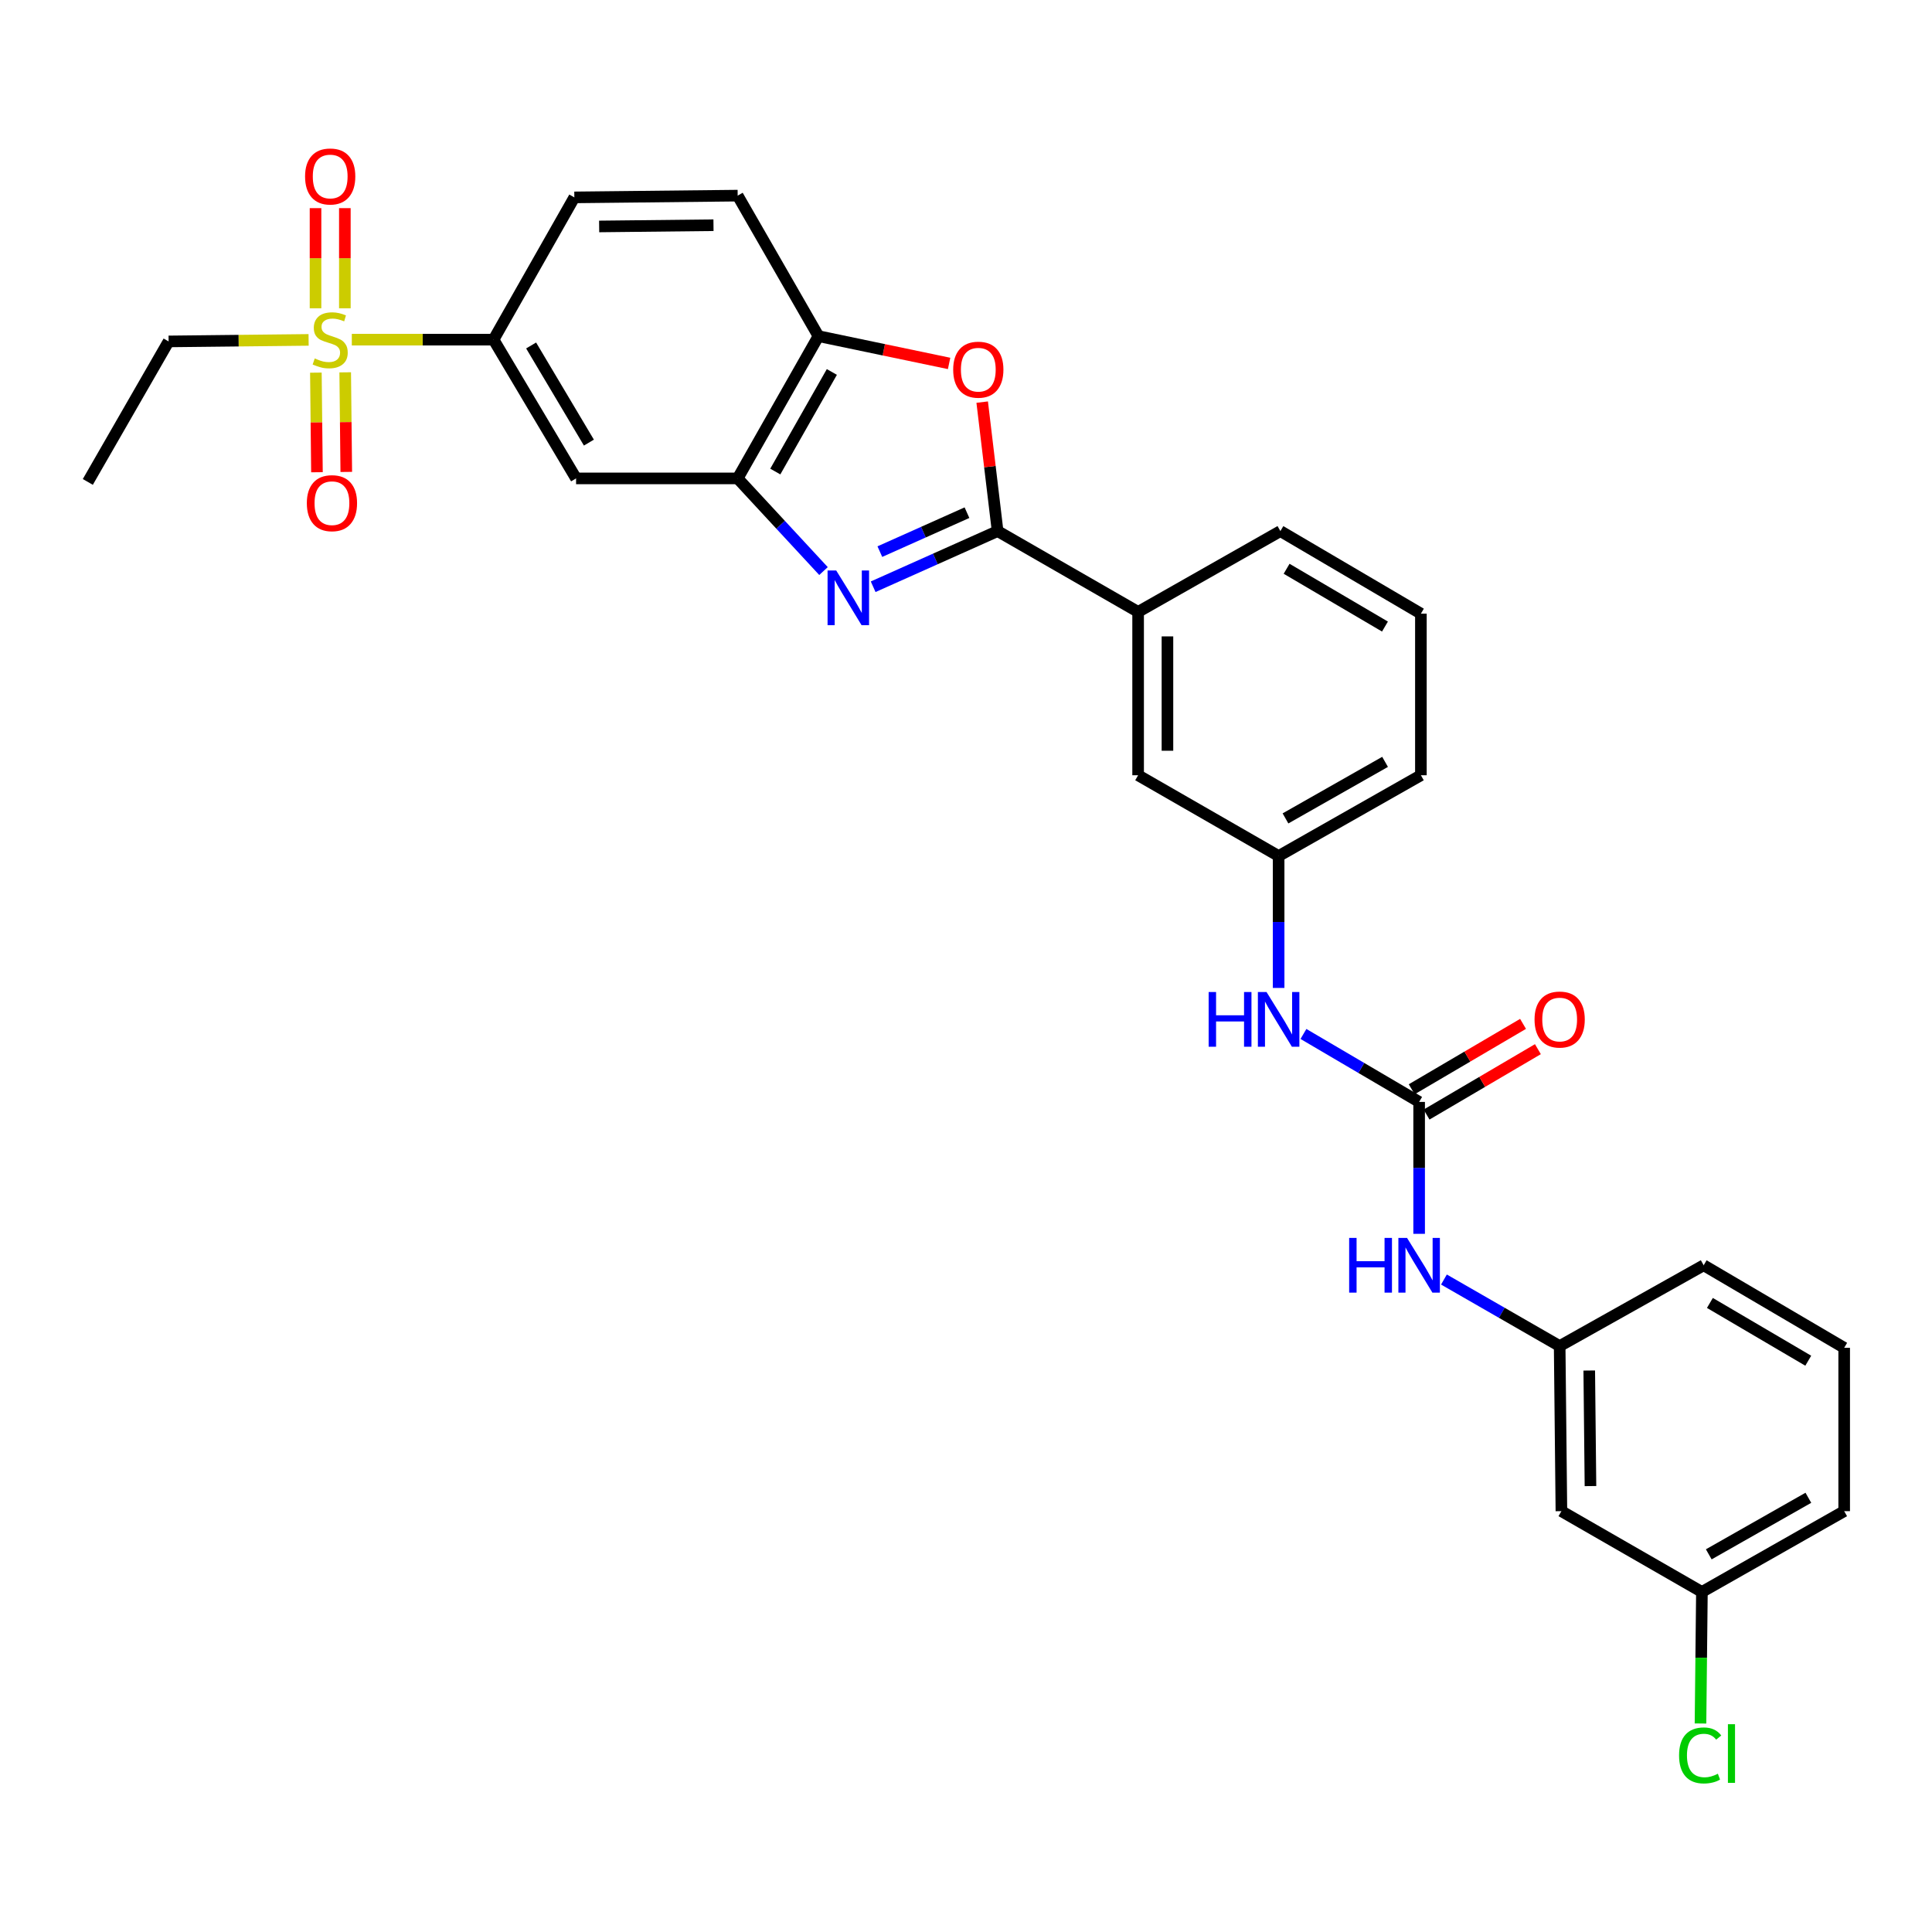 <?xml version='1.0' encoding='iso-8859-1'?>
<svg version='1.1' baseProfile='full'
              xmlns='http://www.w3.org/2000/svg'
                      xmlns:rdkit='http://www.rdkit.org/xml'
                      xmlns:xlink='http://www.w3.org/1999/xlink'
                  xml:space='preserve'
width='1000px' height='1000px' viewBox='0 0 1000 1000'>
<!-- END OF HEADER -->
<rect style='opacity:1.0;fill:#FFFFFF;stroke:none' width='1000' height='1000' x='0' y='0'> </rect>
<path class='bond-0' d='M 734.542,638.628 L 734.542,604.49' style='fill:none;fill-rule:evenodd;stroke:#0000FF;stroke-width:6px;stroke-linecap:butt;stroke-linejoin:miter;stroke-opacity:1' />
<path class='bond-0' d='M 734.542,604.49 L 734.542,570.351' style='fill:none;fill-rule:evenodd;stroke:#000000;stroke-width:6px;stroke-linecap:butt;stroke-linejoin:miter;stroke-opacity:1' />
<path class='bond-1' d='M 747.38,662.283 L 777.329,679.502' style='fill:none;fill-rule:evenodd;stroke:#0000FF;stroke-width:6px;stroke-linecap:butt;stroke-linejoin:miter;stroke-opacity:1' />
<path class='bond-1' d='M 777.329,679.502 L 807.278,696.722' style='fill:none;fill-rule:evenodd;stroke:#000000;stroke-width:6px;stroke-linecap:butt;stroke-linejoin:miter;stroke-opacity:1' />
<path class='bond-2' d='M 738.386,576.896 L 767.199,559.972' style='fill:none;fill-rule:evenodd;stroke:#000000;stroke-width:6px;stroke-linecap:butt;stroke-linejoin:miter;stroke-opacity:1' />
<path class='bond-2' d='M 767.199,559.972 L 796.013,543.048' style='fill:none;fill-rule:evenodd;stroke:#FF0000;stroke-width:6px;stroke-linecap:butt;stroke-linejoin:miter;stroke-opacity:1' />
<path class='bond-2' d='M 730.698,563.807 L 759.512,546.883' style='fill:none;fill-rule:evenodd;stroke:#000000;stroke-width:6px;stroke-linecap:butt;stroke-linejoin:miter;stroke-opacity:1' />
<path class='bond-2' d='M 759.512,546.883 L 788.325,529.959' style='fill:none;fill-rule:evenodd;stroke:#FF0000;stroke-width:6px;stroke-linecap:butt;stroke-linejoin:miter;stroke-opacity:1' />
<path class='bond-3' d='M 734.542,570.351 L 704.603,552.764' style='fill:none;fill-rule:evenodd;stroke:#000000;stroke-width:6px;stroke-linecap:butt;stroke-linejoin:miter;stroke-opacity:1' />
<path class='bond-3' d='M 704.603,552.764 L 674.663,535.177' style='fill:none;fill-rule:evenodd;stroke:#0000FF;stroke-width:6px;stroke-linecap:butt;stroke-linejoin:miter;stroke-opacity:1' />
<path class='bond-4' d='M 661.815,511.355 L 661.815,477.217' style='fill:none;fill-rule:evenodd;stroke:#0000FF;stroke-width:6px;stroke-linecap:butt;stroke-linejoin:miter;stroke-opacity:1' />
<path class='bond-4' d='M 661.815,477.217 L 661.815,443.078' style='fill:none;fill-rule:evenodd;stroke:#000000;stroke-width:6px;stroke-linecap:butt;stroke-linejoin:miter;stroke-opacity:1' />
<path class='bond-5' d='M 808.18,782.174 L 807.278,696.722' style='fill:none;fill-rule:evenodd;stroke:#000000;stroke-width:6px;stroke-linecap:butt;stroke-linejoin:miter;stroke-opacity:1' />
<path class='bond-5' d='M 823.224,769.196 L 822.592,709.379' style='fill:none;fill-rule:evenodd;stroke:#000000;stroke-width:6px;stroke-linecap:butt;stroke-linejoin:miter;stroke-opacity:1' />
<path class='bond-6' d='M 808.18,782.174 L 880.907,823.994' style='fill:none;fill-rule:evenodd;stroke:#000000;stroke-width:6px;stroke-linecap:butt;stroke-linejoin:miter;stroke-opacity:1' />
<path class='bond-7' d='M 807.278,696.722 L 881.818,654.902' style='fill:none;fill-rule:evenodd;stroke:#000000;stroke-width:6px;stroke-linecap:butt;stroke-linejoin:miter;stroke-opacity:1' />
<path class='bond-8' d='M 880.907,823.994 L 880.54,858.034' style='fill:none;fill-rule:evenodd;stroke:#000000;stroke-width:6px;stroke-linecap:butt;stroke-linejoin:miter;stroke-opacity:1' />
<path class='bond-8' d='M 880.54,858.034 L 880.173,892.075' style='fill:none;fill-rule:evenodd;stroke:#00CC00;stroke-width:6px;stroke-linecap:butt;stroke-linejoin:miter;stroke-opacity:1' />
<path class='bond-9' d='M 880.907,823.994 L 954.545,782.174' style='fill:none;fill-rule:evenodd;stroke:#000000;stroke-width:6px;stroke-linecap:butt;stroke-linejoin:miter;stroke-opacity:1' />
<path class='bond-9' d='M 884.457,804.522 L 936.004,775.248' style='fill:none;fill-rule:evenodd;stroke:#000000;stroke-width:6px;stroke-linecap:butt;stroke-linejoin:miter;stroke-opacity:1' />
<path class='bond-10' d='M 426.241,295.579 L 404.029,271.601' style='fill:none;fill-rule:evenodd;stroke:#0000FF;stroke-width:6px;stroke-linecap:butt;stroke-linejoin:miter;stroke-opacity:1' />
<path class='bond-10' d='M 404.029,271.601 L 381.818,247.624' style='fill:none;fill-rule:evenodd;stroke:#000000;stroke-width:6px;stroke-linecap:butt;stroke-linejoin:miter;stroke-opacity:1' />
<path class='bond-11' d='M 451.944,303.699 L 484.152,289.298' style='fill:none;fill-rule:evenodd;stroke:#0000FF;stroke-width:6px;stroke-linecap:butt;stroke-linejoin:miter;stroke-opacity:1' />
<path class='bond-11' d='M 484.152,289.298 L 516.36,274.897' style='fill:none;fill-rule:evenodd;stroke:#000000;stroke-width:6px;stroke-linecap:butt;stroke-linejoin:miter;stroke-opacity:1' />
<path class='bond-11' d='M 455.41,285.521 L 477.956,275.44' style='fill:none;fill-rule:evenodd;stroke:#0000FF;stroke-width:6px;stroke-linecap:butt;stroke-linejoin:miter;stroke-opacity:1' />
<path class='bond-11' d='M 477.956,275.44 L 500.502,265.359' style='fill:none;fill-rule:evenodd;stroke:#000000;stroke-width:6px;stroke-linecap:butt;stroke-linejoin:miter;stroke-opacity:1' />
<path class='bond-12' d='M 516.36,274.897 L 512.371,241.514' style='fill:none;fill-rule:evenodd;stroke:#000000;stroke-width:6px;stroke-linecap:butt;stroke-linejoin:miter;stroke-opacity:1' />
<path class='bond-12' d='M 512.371,241.514 L 508.382,208.131' style='fill:none;fill-rule:evenodd;stroke:#FF0000;stroke-width:6px;stroke-linecap:butt;stroke-linejoin:miter;stroke-opacity:1' />
<path class='bond-13' d='M 516.36,274.897 L 589.088,316.716' style='fill:none;fill-rule:evenodd;stroke:#000000;stroke-width:6px;stroke-linecap:butt;stroke-linejoin:miter;stroke-opacity:1' />
<path class='bond-14' d='M 491.254,188.109 L 457.446,181.047' style='fill:none;fill-rule:evenodd;stroke:#FF0000;stroke-width:6px;stroke-linecap:butt;stroke-linejoin:miter;stroke-opacity:1' />
<path class='bond-14' d='M 457.446,181.047 L 423.638,173.986' style='fill:none;fill-rule:evenodd;stroke:#000000;stroke-width:6px;stroke-linecap:butt;stroke-linejoin:miter;stroke-opacity:1' />
<path class='bond-15' d='M 381.818,247.624 L 423.638,173.986' style='fill:none;fill-rule:evenodd;stroke:#000000;stroke-width:6px;stroke-linecap:butt;stroke-linejoin:miter;stroke-opacity:1' />
<path class='bond-15' d='M 401.291,244.074 L 430.565,192.528' style='fill:none;fill-rule:evenodd;stroke:#000000;stroke-width:6px;stroke-linecap:butt;stroke-linejoin:miter;stroke-opacity:1' />
<path class='bond-16' d='M 381.818,247.624 L 298.178,247.624' style='fill:none;fill-rule:evenodd;stroke:#000000;stroke-width:6px;stroke-linecap:butt;stroke-linejoin:miter;stroke-opacity:1' />
<path class='bond-17' d='M 423.638,173.986 L 381.818,101.259' style='fill:none;fill-rule:evenodd;stroke:#000000;stroke-width:6px;stroke-linecap:butt;stroke-linejoin:miter;stroke-opacity:1' />
<path class='bond-18' d='M 381.818,101.259 L 297.276,102.169' style='fill:none;fill-rule:evenodd;stroke:#000000;stroke-width:6px;stroke-linecap:butt;stroke-linejoin:miter;stroke-opacity:1' />
<path class='bond-18' d='M 369.3,116.574 L 310.121,117.211' style='fill:none;fill-rule:evenodd;stroke:#000000;stroke-width:6px;stroke-linecap:butt;stroke-linejoin:miter;stroke-opacity:1' />
<path class='bond-19' d='M 297.276,102.169 L 255.456,175.807' style='fill:none;fill-rule:evenodd;stroke:#000000;stroke-width:6px;stroke-linecap:butt;stroke-linejoin:miter;stroke-opacity:1' />
<path class='bond-20' d='M 255.456,175.807 L 218.778,175.807' style='fill:none;fill-rule:evenodd;stroke:#000000;stroke-width:6px;stroke-linecap:butt;stroke-linejoin:miter;stroke-opacity:1' />
<path class='bond-20' d='M 218.778,175.807 L 182.099,175.807' style='fill:none;fill-rule:evenodd;stroke:#CCCC00;stroke-width:6px;stroke-linecap:butt;stroke-linejoin:miter;stroke-opacity:1' />
<path class='bond-21' d='M 255.456,175.807 L 298.178,247.624' style='fill:none;fill-rule:evenodd;stroke:#000000;stroke-width:6px;stroke-linecap:butt;stroke-linejoin:miter;stroke-opacity:1' />
<path class='bond-21' d='M 274.91,178.819 L 304.816,229.091' style='fill:none;fill-rule:evenodd;stroke:#000000;stroke-width:6px;stroke-linecap:butt;stroke-linejoin:miter;stroke-opacity:1' />
<path class='bond-22' d='M 589.088,316.716 L 589.088,401.267' style='fill:none;fill-rule:evenodd;stroke:#000000;stroke-width:6px;stroke-linecap:butt;stroke-linejoin:miter;stroke-opacity:1' />
<path class='bond-22' d='M 604.267,329.399 L 604.267,388.584' style='fill:none;fill-rule:evenodd;stroke:#000000;stroke-width:6px;stroke-linecap:butt;stroke-linejoin:miter;stroke-opacity:1' />
<path class='bond-23' d='M 589.088,316.716 L 662.726,274.897' style='fill:none;fill-rule:evenodd;stroke:#000000;stroke-width:6px;stroke-linecap:butt;stroke-linejoin:miter;stroke-opacity:1' />
<path class='bond-24' d='M 589.088,401.267 L 661.815,443.078' style='fill:none;fill-rule:evenodd;stroke:#000000;stroke-width:6px;stroke-linecap:butt;stroke-linejoin:miter;stroke-opacity:1' />
<path class='bond-25' d='M 661.815,443.078 L 735.453,401.267' style='fill:none;fill-rule:evenodd;stroke:#000000;stroke-width:6px;stroke-linecap:butt;stroke-linejoin:miter;stroke-opacity:1' />
<path class='bond-25' d='M 665.365,423.607 L 716.912,394.339' style='fill:none;fill-rule:evenodd;stroke:#000000;stroke-width:6px;stroke-linecap:butt;stroke-linejoin:miter;stroke-opacity:1' />
<path class='bond-26' d='M 662.726,274.897 L 735.453,317.627' style='fill:none;fill-rule:evenodd;stroke:#000000;stroke-width:6px;stroke-linecap:butt;stroke-linejoin:miter;stroke-opacity:1' />
<path class='bond-26' d='M 665.945,294.394 L 716.854,324.305' style='fill:none;fill-rule:evenodd;stroke:#000000;stroke-width:6px;stroke-linecap:butt;stroke-linejoin:miter;stroke-opacity:1' />
<path class='bond-27' d='M 735.453,317.627 L 735.453,401.267' style='fill:none;fill-rule:evenodd;stroke:#000000;stroke-width:6px;stroke-linecap:butt;stroke-linejoin:miter;stroke-opacity:1' />
<path class='bond-28' d='M 159.735,175.929 L 123.505,176.324' style='fill:none;fill-rule:evenodd;stroke:#CCCC00;stroke-width:6px;stroke-linecap:butt;stroke-linejoin:miter;stroke-opacity:1' />
<path class='bond-28' d='M 123.505,176.324 L 87.274,176.718' style='fill:none;fill-rule:evenodd;stroke:#000000;stroke-width:6px;stroke-linecap:butt;stroke-linejoin:miter;stroke-opacity:1' />
<path class='bond-29' d='M 163.499,192.883 L 163.777,218.657' style='fill:none;fill-rule:evenodd;stroke:#CCCC00;stroke-width:6px;stroke-linecap:butt;stroke-linejoin:miter;stroke-opacity:1' />
<path class='bond-29' d='M 163.777,218.657 L 164.055,244.431' style='fill:none;fill-rule:evenodd;stroke:#FF0000;stroke-width:6px;stroke-linecap:butt;stroke-linejoin:miter;stroke-opacity:1' />
<path class='bond-29' d='M 178.678,192.72 L 178.956,218.493' style='fill:none;fill-rule:evenodd;stroke:#CCCC00;stroke-width:6px;stroke-linecap:butt;stroke-linejoin:miter;stroke-opacity:1' />
<path class='bond-29' d='M 178.956,218.493 L 179.233,244.267' style='fill:none;fill-rule:evenodd;stroke:#FF0000;stroke-width:6px;stroke-linecap:butt;stroke-linejoin:miter;stroke-opacity:1' />
<path class='bond-30' d='M 178.496,159.574 L 178.496,133.653' style='fill:none;fill-rule:evenodd;stroke:#CCCC00;stroke-width:6px;stroke-linecap:butt;stroke-linejoin:miter;stroke-opacity:1' />
<path class='bond-30' d='M 178.496,133.653 L 178.496,107.733' style='fill:none;fill-rule:evenodd;stroke:#FF0000;stroke-width:6px;stroke-linecap:butt;stroke-linejoin:miter;stroke-opacity:1' />
<path class='bond-30' d='M 163.316,159.574 L 163.316,133.653' style='fill:none;fill-rule:evenodd;stroke:#CCCC00;stroke-width:6px;stroke-linecap:butt;stroke-linejoin:miter;stroke-opacity:1' />
<path class='bond-30' d='M 163.316,133.653 L 163.316,107.733' style='fill:none;fill-rule:evenodd;stroke:#FF0000;stroke-width:6px;stroke-linecap:butt;stroke-linejoin:miter;stroke-opacity:1' />
<path class='bond-31' d='M 87.274,176.718 L 45.455,249.445' style='fill:none;fill-rule:evenodd;stroke:#000000;stroke-width:6px;stroke-linecap:butt;stroke-linejoin:miter;stroke-opacity:1' />
<path class='bond-32' d='M 954.545,697.624 L 881.818,654.902' style='fill:none;fill-rule:evenodd;stroke:#000000;stroke-width:6px;stroke-linecap:butt;stroke-linejoin:miter;stroke-opacity:1' />
<path class='bond-32' d='M 935.948,704.304 L 885.039,674.398' style='fill:none;fill-rule:evenodd;stroke:#000000;stroke-width:6px;stroke-linecap:butt;stroke-linejoin:miter;stroke-opacity:1' />
<path class='bond-33' d='M 954.545,697.624 L 954.545,782.174' style='fill:none;fill-rule:evenodd;stroke:#000000;stroke-width:6px;stroke-linecap:butt;stroke-linejoin:miter;stroke-opacity:1' />
<path  class='atom-0' d='M 698.322 640.742
L 702.162 640.742
L 702.162 652.782
L 716.642 652.782
L 716.642 640.742
L 720.482 640.742
L 720.482 669.062
L 716.642 669.062
L 716.642 655.982
L 702.162 655.982
L 702.162 669.062
L 698.322 669.062
L 698.322 640.742
' fill='#0000FF'/>
<path  class='atom-0' d='M 728.282 640.742
L 737.562 655.742
Q 738.482 657.222, 739.962 659.902
Q 741.442 662.582, 741.522 662.742
L 741.522 640.742
L 745.282 640.742
L 745.282 669.062
L 741.402 669.062
L 731.442 652.662
Q 730.282 650.742, 729.042 648.542
Q 727.842 646.342, 727.482 645.662
L 727.482 669.062
L 723.802 669.062
L 723.802 640.742
L 728.282 640.742
' fill='#0000FF'/>
<path  class='atom-2' d='M 794.278 527.709
Q 794.278 520.909, 797.638 517.109
Q 800.998 513.309, 807.278 513.309
Q 813.558 513.309, 816.918 517.109
Q 820.278 520.909, 820.278 527.709
Q 820.278 534.589, 816.878 538.509
Q 813.478 542.389, 807.278 542.389
Q 801.038 542.389, 797.638 538.509
Q 794.278 534.629, 794.278 527.709
M 807.278 539.189
Q 811.598 539.189, 813.918 536.309
Q 816.278 533.389, 816.278 527.709
Q 816.278 522.149, 813.918 519.349
Q 811.598 516.509, 807.278 516.509
Q 802.958 516.509, 800.598 519.309
Q 798.278 522.109, 798.278 527.709
Q 798.278 533.429, 800.598 536.309
Q 802.958 539.189, 807.278 539.189
' fill='#FF0000'/>
<path  class='atom-3' d='M 625.595 513.469
L 629.435 513.469
L 629.435 525.509
L 643.915 525.509
L 643.915 513.469
L 647.755 513.469
L 647.755 541.789
L 643.915 541.789
L 643.915 528.709
L 629.435 528.709
L 629.435 541.789
L 625.595 541.789
L 625.595 513.469
' fill='#0000FF'/>
<path  class='atom-3' d='M 655.555 513.469
L 664.835 528.469
Q 665.755 529.949, 667.235 532.629
Q 668.715 535.309, 668.795 535.469
L 668.795 513.469
L 672.555 513.469
L 672.555 541.789
L 668.675 541.789
L 658.715 525.389
Q 657.555 523.469, 656.315 521.269
Q 655.115 519.069, 654.755 518.389
L 654.755 541.789
L 651.075 541.789
L 651.075 513.469
L 655.555 513.469
' fill='#0000FF'/>
<path  class='atom-7' d='M 432.828 295.287
L 442.108 310.287
Q 443.028 311.767, 444.508 314.447
Q 445.988 317.127, 446.068 317.287
L 446.068 295.287
L 449.828 295.287
L 449.828 323.607
L 445.948 323.607
L 435.988 307.207
Q 434.828 305.287, 433.588 303.087
Q 432.388 300.887, 432.028 300.207
L 432.028 323.607
L 428.348 323.607
L 428.348 295.287
L 432.828 295.287
' fill='#0000FF'/>
<path  class='atom-9' d='M 493.367 191.345
Q 493.367 184.545, 496.727 180.745
Q 500.087 176.945, 506.367 176.945
Q 512.647 176.945, 516.007 180.745
Q 519.367 184.545, 519.367 191.345
Q 519.367 198.225, 515.967 202.145
Q 512.567 206.025, 506.367 206.025
Q 500.127 206.025, 496.727 202.145
Q 493.367 198.265, 493.367 191.345
M 506.367 202.825
Q 510.687 202.825, 513.007 199.945
Q 515.367 197.025, 515.367 191.345
Q 515.367 185.785, 513.007 182.985
Q 510.687 180.145, 506.367 180.145
Q 502.047 180.145, 499.687 182.945
Q 497.367 185.745, 497.367 191.345
Q 497.367 197.065, 499.687 199.945
Q 502.047 202.825, 506.367 202.825
' fill='#FF0000'/>
<path  class='atom-22' d='M 162.906 185.527
Q 163.226 185.647, 164.546 186.207
Q 165.866 186.767, 167.306 187.127
Q 168.786 187.447, 170.226 187.447
Q 172.906 187.447, 174.466 186.167
Q 176.026 184.847, 176.026 182.567
Q 176.026 181.007, 175.226 180.047
Q 174.466 179.087, 173.266 178.567
Q 172.066 178.047, 170.066 177.447
Q 167.546 176.687, 166.026 175.967
Q 164.546 175.247, 163.466 173.727
Q 162.426 172.207, 162.426 169.647
Q 162.426 166.087, 164.826 163.887
Q 167.266 161.687, 172.066 161.687
Q 175.346 161.687, 179.066 163.247
L 178.146 166.327
Q 174.746 164.927, 172.186 164.927
Q 169.426 164.927, 167.906 166.087
Q 166.386 167.207, 166.426 169.167
Q 166.426 170.687, 167.186 171.607
Q 167.986 172.527, 169.106 173.047
Q 170.266 173.567, 172.186 174.167
Q 174.746 174.967, 176.266 175.767
Q 177.786 176.567, 178.866 178.207
Q 179.986 179.807, 179.986 182.567
Q 179.986 186.487, 177.346 188.607
Q 174.746 190.687, 170.386 190.687
Q 167.866 190.687, 165.946 190.127
Q 164.066 189.607, 161.826 188.687
L 162.906 185.527
' fill='#CCCC00'/>
<path  class='atom-24' d='M 158.816 260.438
Q 158.816 253.638, 162.176 249.838
Q 165.536 246.038, 171.816 246.038
Q 178.096 246.038, 181.456 249.838
Q 184.816 253.638, 184.816 260.438
Q 184.816 267.318, 181.416 271.238
Q 178.016 275.118, 171.816 275.118
Q 165.576 275.118, 162.176 271.238
Q 158.816 267.358, 158.816 260.438
M 171.816 271.918
Q 176.136 271.918, 178.456 269.038
Q 180.816 266.118, 180.816 260.438
Q 180.816 254.878, 178.456 252.078
Q 176.136 249.238, 171.816 249.238
Q 167.496 249.238, 165.136 252.038
Q 162.816 254.838, 162.816 260.438
Q 162.816 266.158, 165.136 269.038
Q 167.496 271.918, 171.816 271.918
' fill='#FF0000'/>
<path  class='atom-25' d='M 157.906 91.345
Q 157.906 84.545, 161.266 80.745
Q 164.626 76.945, 170.906 76.945
Q 177.186 76.945, 180.546 80.745
Q 183.906 84.545, 183.906 91.345
Q 183.906 98.225, 180.506 102.145
Q 177.106 106.025, 170.906 106.025
Q 164.666 106.025, 161.266 102.145
Q 157.906 98.265, 157.906 91.345
M 170.906 102.825
Q 175.226 102.825, 177.546 99.945
Q 179.906 97.025, 179.906 91.345
Q 179.906 85.785, 177.546 82.985
Q 175.226 80.145, 170.906 80.145
Q 166.586 80.145, 164.226 82.945
Q 161.906 85.745, 161.906 91.345
Q 161.906 97.065, 164.226 99.945
Q 166.586 102.825, 170.906 102.825
' fill='#FF0000'/>
<path  class='atom-27' d='M 869.085 908.606
Q 869.085 901.566, 872.365 897.886
Q 875.685 894.166, 881.965 894.166
Q 887.805 894.166, 890.925 898.286
L 888.285 900.446
Q 886.005 897.446, 881.965 897.446
Q 877.685 897.446, 875.405 900.326
Q 873.165 903.166, 873.165 908.606
Q 873.165 914.206, 875.485 917.086
Q 877.845 919.966, 882.405 919.966
Q 885.525 919.966, 889.165 918.086
L 890.285 921.086
Q 888.805 922.046, 886.565 922.606
Q 884.325 923.166, 881.845 923.166
Q 875.685 923.166, 872.365 919.406
Q 869.085 915.646, 869.085 908.606
' fill='#00CC00'/>
<path  class='atom-27' d='M 894.365 892.446
L 898.045 892.446
L 898.045 922.806
L 894.365 922.806
L 894.365 892.446
' fill='#00CC00'/>
</svg>
